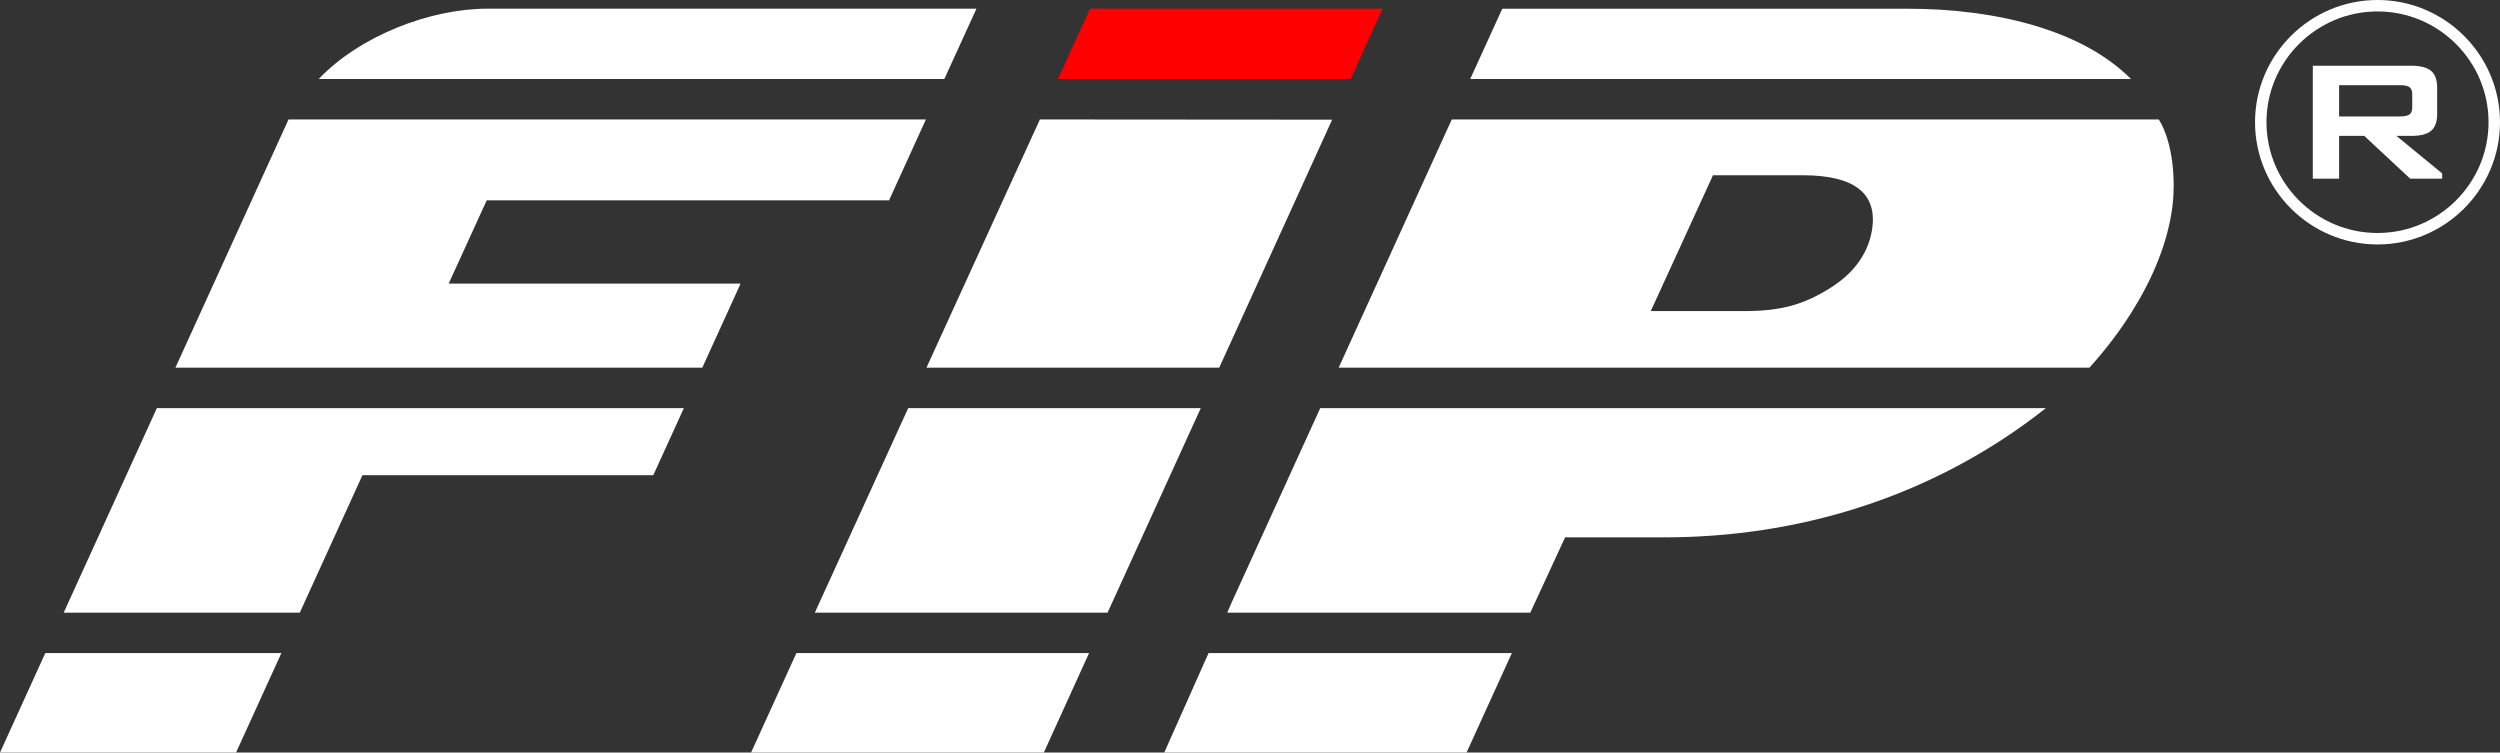<?xml version="1.0" encoding="UTF-8"?>
<!DOCTYPE svg PUBLIC "-//W3C//DTD SVG 1.1//EN" "http://www.w3.org/Graphics/SVG/1.1/DTD/svg11.dtd">
<!-- Creator: CorelDRAW 2021 (64 Bit) -->
<svg xmlns="http://www.w3.org/2000/svg" xml:space="preserve" width="240.02mm" height="72.251mm" version="1.1" style="shape-rendering:geometricPrecision; text-rendering:geometricPrecision; image-rendering:optimizeQuality; fill-rule:evenodd; clip-rule:evenodd"
viewBox="0 0 24010.96 7227.82"
 xmlns:xlink="http://www.w3.org/1999/xlink"
 xmlns:xodm="http://www.corel.com/coreldraw/odm/2003">
 <rect x="0" y="0" width="24010.96" height="7227.82" fill="#333333" stroke="none"/>
 <defs>
  <style type="text/css">
   <![CDATA[
    .fil1 {fill:red}
    .fil2 {fill:white}
    .fil0 {fill:white;fill-rule:nonzero}
   ]]>
  </style>
 </defs>
 <g id="Camada_x0020_1">
  <path class="fil0" d="M22834.61 0l0.47 0c323.57,0.07 617.52,131.91 830.51,344.43 212.86,212.52 345.03,505.8 345.37,828.49l0 0.87 0 0.48c-0.13,323.09 -132.51,616.57 -345.57,829.23 -212.86,212.25 -506.68,344.02 -829.84,344.29l-0.94 0 -0.4 0c-323.76,-0.14 -617.78,-132.11 -830.64,-344.56 -213.07,-212.53 -345.1,-505.87 -345.37,-828.49l0 -0.95 0 -0.4c0.07,-323.09 132.37,-616.57 345.5,-829.09 212.86,-212.39 506.68,-344.16 829.9,-344.3l1.01 0zm0.47 109.9l-0.47 0 -1.01 0c-293.14,0.27 -559.64,119.71 -752.57,312.19 -192.87,192.47 -312.8,458.36 -312.87,751.3l0 0.4 0 0.95c0.27,292.54 119.92,558.22 312.73,750.62 193.07,192.67 459.64,312.33 753.32,312.4l0.4 0 0.94 0c293.08,-0.14 559.58,-119.72 752.52,-312.13 192.93,-192.4 312.73,-458.42 312.86,-751.36l0 -0.48 0 -0.87c-0.27,-292.54 -119.92,-558.23 -312.66,-750.56 -193.07,-192.74 -459.7,-312.39 -753.19,-312.46zm216.56 708.23l-586.02 0 0 300.21 586.02 0c44.42,0 75.04,-6.93 91.66,-20.19 16.62,-13.05 24.83,-35.86 24.83,-67.57l0 -124.84c0,-31.56 -8.21,-54.24 -24.83,-67.57 -16.63,-13.18 -47.25,-20.06 -91.66,-20.06zm-838.64 898.02l0 -1084.83 947.81 0c86.67,0 149.67,16.69 188.29,49.6 38.9,32.97 58.35,86.81 58.35,161.17l0 254.86c0,73.63 -19.45,126.59 -58.35,159.56 -38.62,32.44 -101.62,48.73 -188.29,48.73l-144.42 0 438.24 359.69 1.54 51.22 -307.48 0 -441.27 -410.91 -241.8 0 0 410.91 -252.62 0z"/>
  <path class="fil1" d="M10469.37 83.45c916.17,0 1883.91,0 2810.11,0l-306.33 675.59c-930.79,0 -1871.19,0 -2811.59,0l307.82 -675.59z"/>
  <path class="fil2" d="M3060.59 759.04c396.92,-416.77 1072.78,-675.59 1618.02,-675.59l4699.74 0 -308.63 675.59c-1976.97,0 -4022.19,0 -6009.13,0zm1614.12 1164.84c1272.52,0 2601.7,0 3864.25,0l353.78 -776.53c-2046.36,0 -4085.12,0 -6121.59,0l-1086.51 2384.05c1686.05,0 3374.27,0 5060.39,0 122.21,-268.18 243.34,-533.93 365.08,-801.24 0,-2.15 0,-4.17 0,-6.45 -907.09,0 -1893.73,0 -2800.82,0l365.42 -799.83zm-4239.83 4348.72c728.69,0 1526.96,0 2267.5,0l-435.34 955.22c-751.5,0 -1505.49,0 -2267.03,0l434.87 -955.22zm1071.7 -2352.89c1685.98,0 3375.54,0 5061.46,0l-293.75 644.56c-927.55,0 -1855.11,0 -2792.55,0 0,0.14 0,0.14 0,0.41l-0.81 -0.41 -601.1 1319.02c-0.87,0.4 -1.95,0.67 -2.82,1.07 -750.83,0 -1504.62,0 -2265.28,0l894.85 -1964.66zm6142.24 2352.89l2810.85 0 -434.46 955.22c-933.95,0 -1867.96,0 -2811.73,0l435.34 -955.22zm1073.86 -2352.89c917.25,0 1882.9,0 2810.1,0l-895.38 1964.66c-933.75,0 -1867.76,0 -2811.59,0l896.87 -1964.66zm1265.04 -2772.36l2806.81 2.01 -1084.76 2382.04c-933.95,0 -1867.76,0 -2811.73,0l1089.68 -2384.05zm4440.65 -1063.5l2148.52 0 1749.99 0c409.09,0 852.72,49 1254.08,174.11 325.44,101.35 642.75,258.01 886.23,501.09 -2111.37,0 -4235.33,0 -6346.77,0l307.96 -675.19zm-485.01 1063.5c2254.45,0 4526.66,0 6791.06,0 145.9,238.09 157.14,615.43 132.04,822.77 -44.62,366.97 -197.92,716.85 -393.15,1027.9 -120.06,191.32 -258.96,370.8 -405.67,533.39 -2403.57,0 -4807.21,0 -7210.58,0l1086.31 -2384.05zm1911.3 1840.5l892.35 0c364.62,0 578.02,-63.06 831.39,-221.88 253.3,-158.82 377.8,-364.68 404.72,-584.13 40.72,-331.98 -183.19,-498.61 -669.94,-498.61l-861.06 0 -597.46 1304.62zm-4067.89 2896.52c10.49,-23.08 26.04,-58.81 45.29,-104.17l848.01 -1860.49c2256.26,0 4707.62,0 6969.25,0 -537.36,426.05 -1152.52,750.89 -1805.77,958.1 -595.11,189.17 -1222.52,283.26 -1860.7,283.19l-950.84 0 -334.53 723.37c-963.96,0 -1937.21,0 -2910.72,0zm-604.8 1343.45l407.01 -913.96 18.71 -41.26 2912.8 0 -435.2 955.22 -2903.32 0z"/>
 </g>
</svg>
